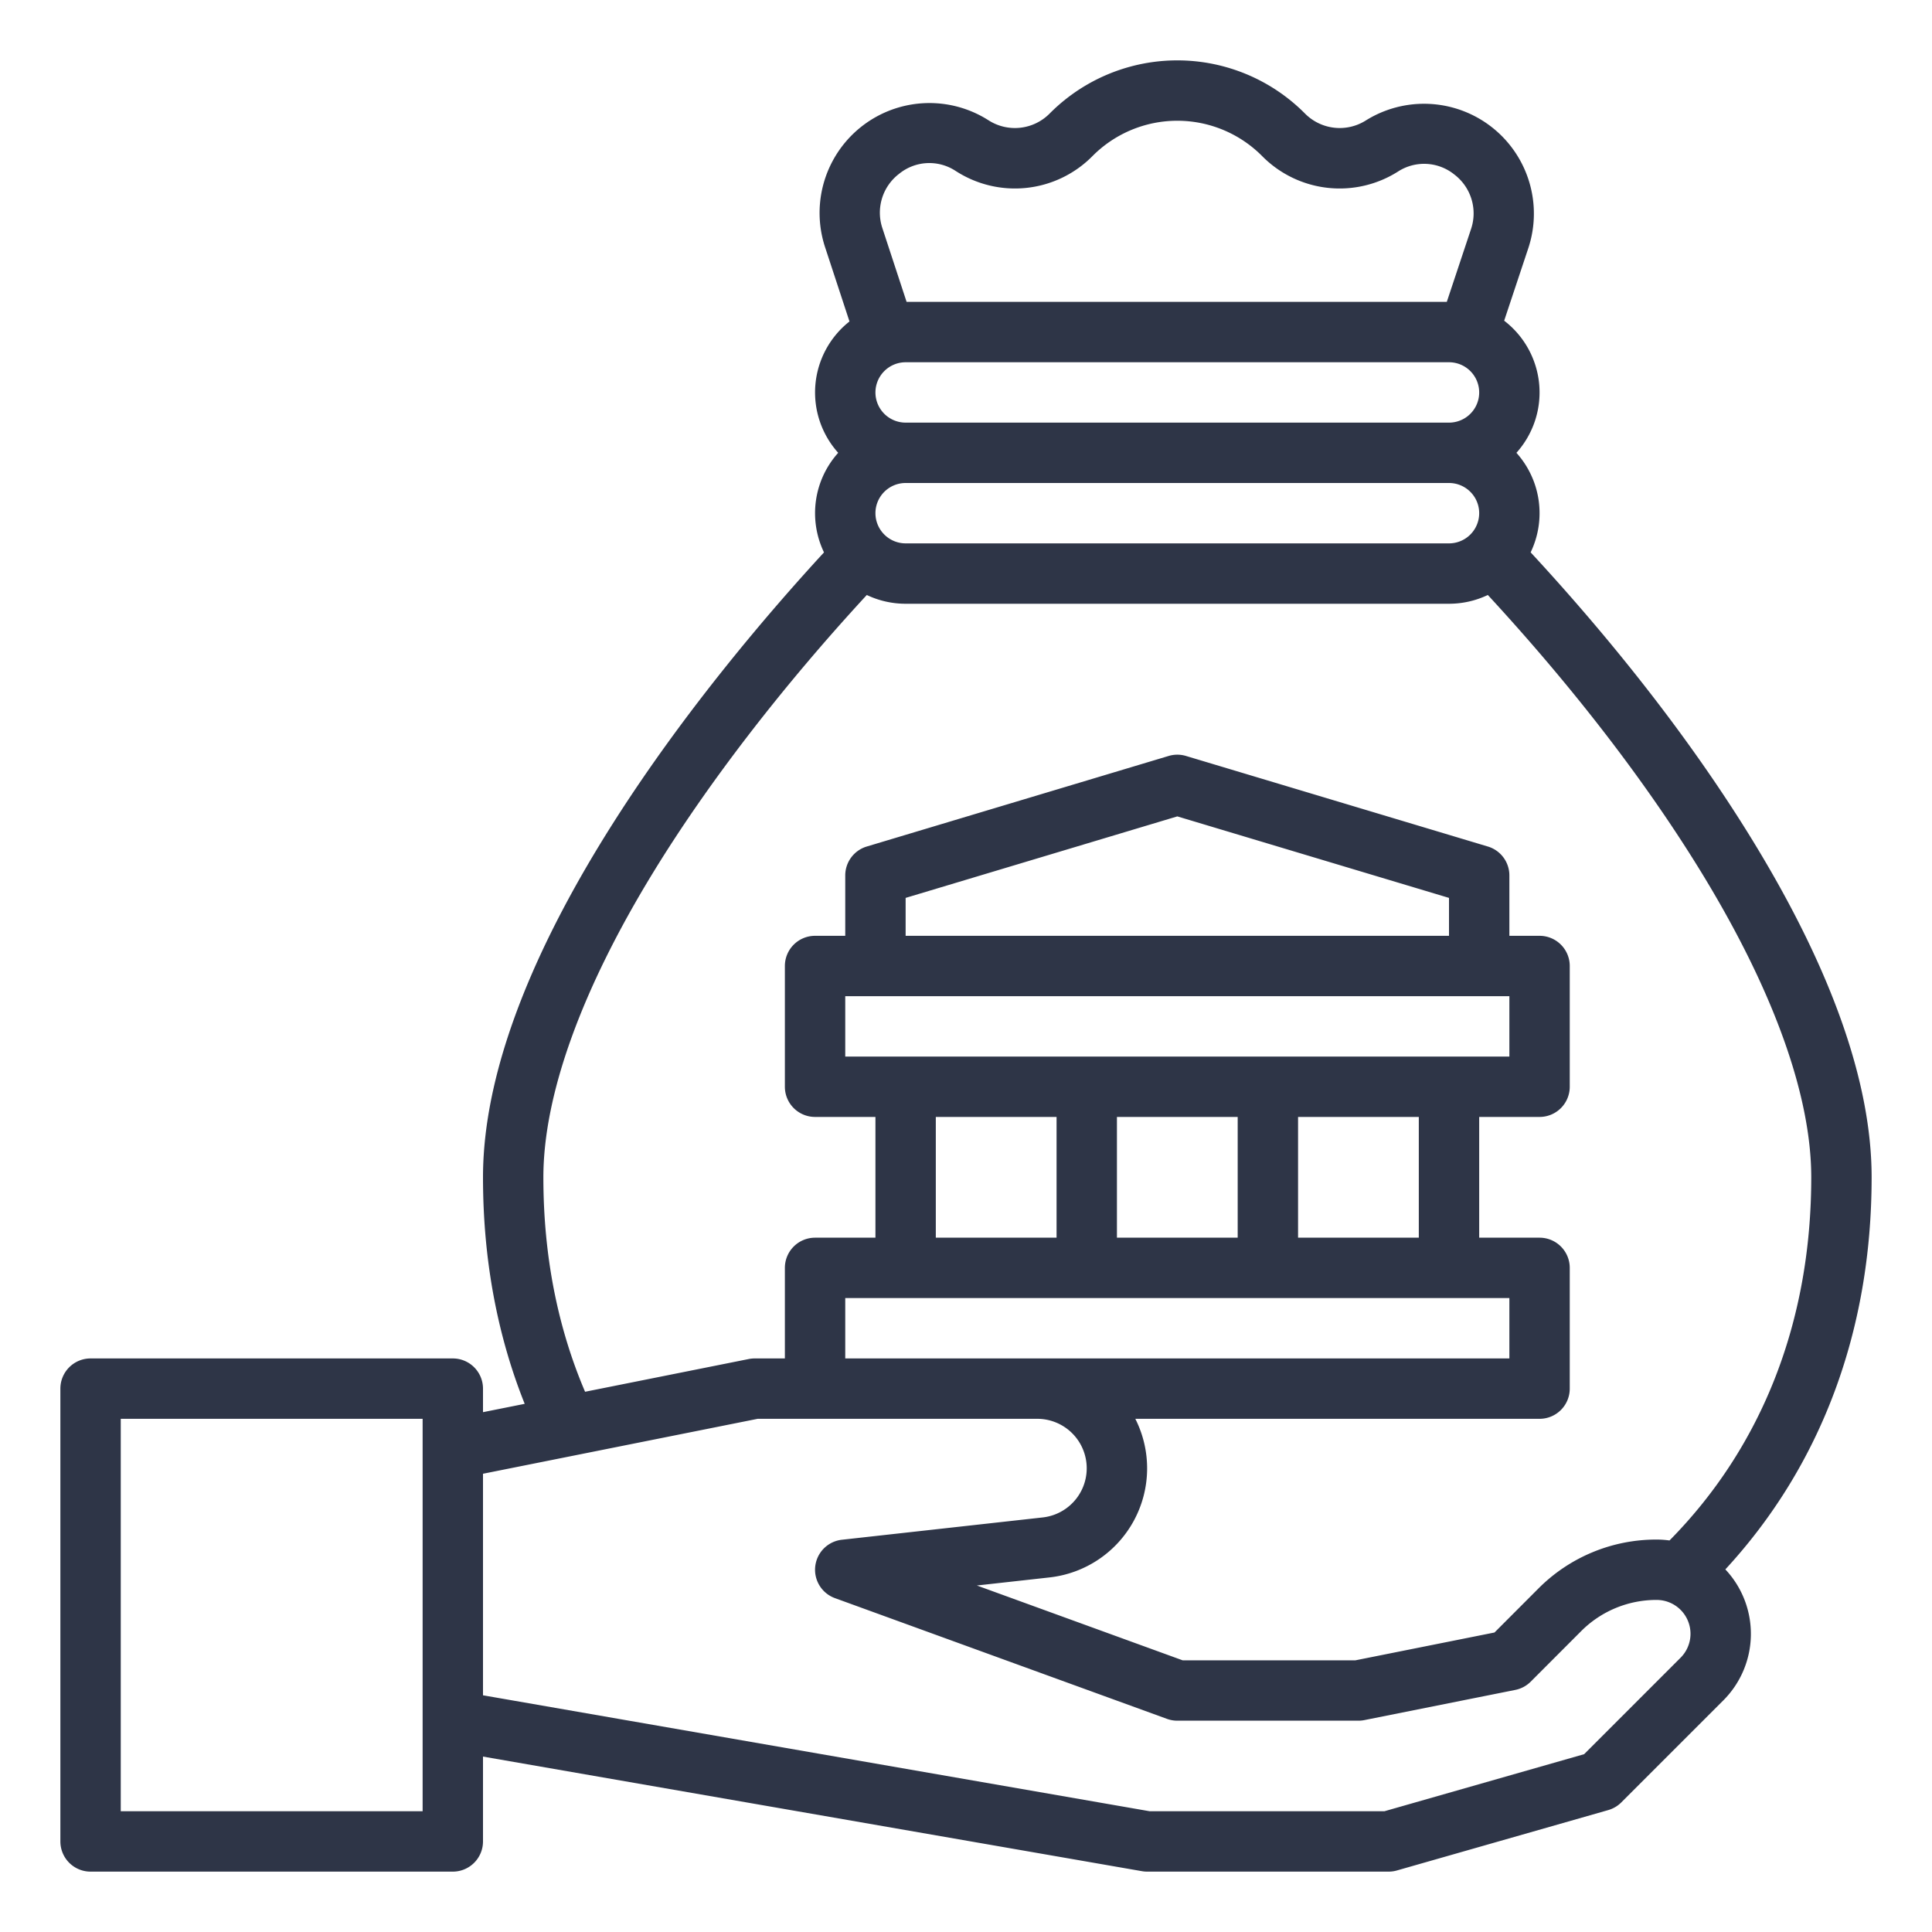 <?xml version="1.0"?>
<svg xmlns="http://www.w3.org/2000/svg" viewBox="0 0 512 512" width="512px" height="512px"><g id="outline"><path d="M405.637,146.38A23.957,23.957,0,0,0,401.869,120a23.953,23.953,0,0,0-3.248-35.013l6.354-19.09A29.11,29.11,0,0,0,361.966,31.92a12.951,12.951,0,0,1-16.154-1.852,47.667,47.667,0,0,0-67.624,0,12.95,12.95,0,0,1-16.152,1.853l-.307-.192A29.11,29.11,0,0,0,218.685,65.6l6.436,19.591a23.95,23.95,0,0,0-2.99,34.81,23.956,23.956,0,0,0-3.764,26.388C189.875,177.321,128,251.5,128,312c0,21.569,3.714,41.7,11.05,60.031L128,374.241V368a8,8,0,0,0-8-8H24a8,8,0,0,0-8,8V488a8,8,0,0,0,8,8h96a8,8,0,0,0,8-8V465.512l174.629,30.37A8.083,8.083,0,0,0,304,496h64a8,8,0,0,0,2.2-.308l56-16a8.01,8.01,0,0,0,3.46-2.035l27.03-27.029a24.939,24.939,0,0,0,.547-34.722C482.625,388.4,496,352.655,496,312c0-25.086-10.627-55.146-31.586-89.345C445.842,192.351,423.336,165.5,405.637,146.38ZM232,136a8.009,8.009,0,0,1,8-8H384a8,8,0,0,1,0,16H240A8.009,8.009,0,0,1,232,136Zm0-32a8.009,8.009,0,0,1,8-8H384a8,8,0,0,1,0,16H240A8.009,8.009,0,0,1,232,104Zm6.286-57.948a12.678,12.678,0,0,1,14.934-.774l.306.193a28.866,28.866,0,0,0,36-4.116,31.67,31.67,0,0,1,44.946,0,28.868,28.868,0,0,0,36,4.116,12.741,12.741,0,0,1,14.956.788,12.951,12.951,0,0,1,4.363,14.586L383.417,80H240.258l-6.372-19.4A12.956,12.956,0,0,1,238.286,46.052ZM112,480H32V376h80Zm333.372-40.687-25.563,25.564L366.88,480H304.69L128,449.271V390.559L200.792,376h74.1a13.108,13.108,0,0,1,1.447,26.135l-53.224,5.914a8,8,0,0,0-1.85,15.47l88,32A8.016,8.016,0,0,0,312,456h48a8.026,8.026,0,0,0,1.569-.155l40-8a8.005,8.005,0,0,0,4.092-2.193l13.315-13.336A28.148,28.148,0,0,1,439.029,424a8.97,8.97,0,0,1,6.343,15.313ZM384,248H240V237.952l72-21.6,72,21.6Zm16,16v16H224V264Zm-56,64V296h32v32Zm-16-32v32H296V296Zm-48,0v32H248V296Zm120,48v16H224V344Zm42.437,64.239a25.037,25.037,0,0,0-3.408-.239,44.044,44.044,0,0,0-31.376,13.012l-11.6,11.619L359.208,440h-45.8l-54.524-19.827,19.222-2.136A29.085,29.085,0,0,0,300.869,376H408a8,8,0,0,0,8-8V336a8,8,0,0,0-8-8H392V296h16a8,8,0,0,0,8-8V256a8,8,0,0,0-8-8h-8V232a8,8,0,0,0-5.7-7.663l-80-24a8.016,8.016,0,0,0-4.6,0l-80,24A8,8,0,0,0,224,232v16h-8a8,8,0,0,0-8,8v32a8,8,0,0,0,8,8h16v32H216a8,8,0,0,0-8,8v24h-8a8.026,8.026,0,0,0-1.569.155l-43.38,8.676C147.722,351.668,144,332.6,144,312c0-21.782,10.1-49.789,29.225-80.992,14.41-23.518,34.257-49.245,56.486-73.33A23.857,23.857,0,0,0,240,160H384a23.849,23.849,0,0,0,10.291-2.323c17.1,18.518,38.7,44.331,56.481,73.339C469.894,262.216,480,290.22,480,312,480,350.125,467.021,383.332,442.437,408.239Z" fill="#2E3547"/></g></svg>
